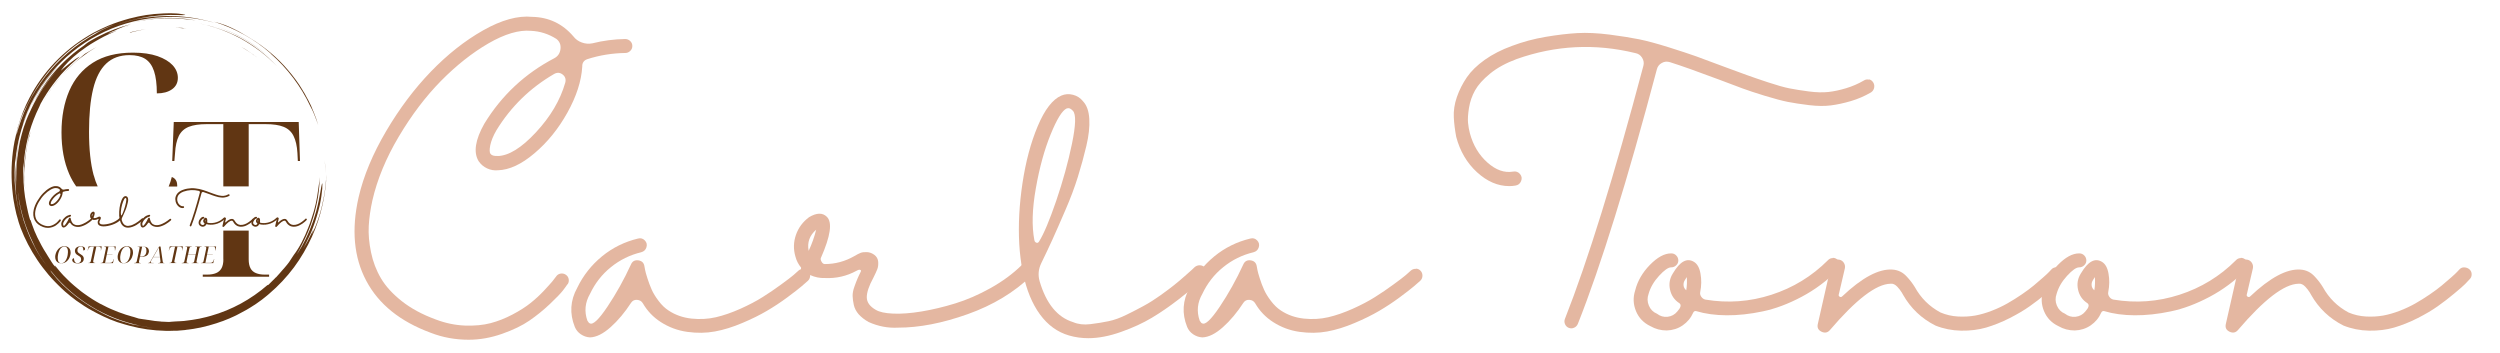 <svg xmlns="http://www.w3.org/2000/svg" id="Calque_1" viewBox="0 0 372.35 52.59"><defs><style>.cls-1{fill:#e4b7a1;}.cls-2{fill:#613613;}</style></defs><path class="cls-1" d="M84.51,42.34c-.13.21-.36.53-.68.94-.32.41-.96,1.08-1.93,2-.97.92-1.99,1.74-3.05,2.47-1.06.73-2.42,1.39-4.07,1.97-1.65.58-3.31.88-4.98.88-1.97,0-3.86-.34-5.66-1.04-4.55-1.68-7.74-4.25-9.59-7.74-1.85-3.48-2.23-7.63-1.14-12.44.74-3.19,2.11-6.46,4.09-9.83,1.98-3.36,4.2-6.32,6.66-8.87,2.46-2.55,5.06-4.61,7.8-6.16s5.17-2.22,7.3-2.01c2.47.05,4.52,1.02,6.14,2.91.32.42.74.73,1.26.91.52.19,1.04.23,1.58.12,1.59-.4,3.22-.61,4.86-.64.29,0,.55.1.76.3.21.2.32.44.32.74s-.11.54-.32.74c-.21.2-.45.3-.72.3-1.94.03-3.83.33-5.66.92-.53.18-.78.56-.76,1.12-.13,2.15-.87,4.43-2.21,6.84-1.34,2.41-2.98,4.43-4.91,6.06-1.93,1.64-3.74,2.48-5.44,2.53-.56.05-1.1-.04-1.61-.28-.52-.24-.94-.6-1.26-1.07-.8-1.3-.52-3.17.84-5.58,2.58-4.23,6.06-7.48,10.45-9.77.53-.29.83-.75.9-1.38.07-.62-.14-1.12-.62-1.49-1.17-.74-2.43-1.14-3.79-1.2-1.78-.16-3.89.47-6.32,1.87-2.43,1.41-4.79,3.28-7.08,5.6-2.29,2.33-4.38,5.09-6.28,8.29-1.9,3.2-3.21,6.37-3.93,9.51-.29,1.3-.47,2.57-.54,3.79-.07,1.22.05,2.53.34,3.93.29,1.4.78,2.69,1.48,3.87.69,1.18,1.73,2.32,3.11,3.41,1.38,1.09,3.06,1.99,5.02,2.71,1.46.56,2.92.86,4.37.92,1.45.05,2.73-.07,3.83-.36,1.1-.29,2.19-.72,3.27-1.29,1.08-.57,1.97-1.14,2.67-1.7s1.37-1.17,1.99-1.83c.62-.67,1.05-1.14,1.28-1.42.22-.28.4-.51.54-.7.16-.24.38-.39.66-.44.28-.05.54,0,.78.16.24.16.39.38.44.66.05.28,0,.54-.16.78ZM74.1,23.24c1.65-.03,3.56-1.2,5.72-3.53,2.17-2.33,3.62-4.79,4.37-7.4.13-.5,0-.91-.4-1.22-.4-.3-.82-.33-1.28-.06-3.56,2.07-6.42,4.86-8.57,8.37-.48.82-.78,1.57-.92,2.23-.13.67-.12,1.09.04,1.28.16.24.51.34,1.04.32Z"></path><path class="cls-1" d="M119.68,40.01c.29.01.53.12.72.34.19.21.27.47.26.76-.02.29-.13.53-.34.72-.24.21-.55.48-.94.82-.39.33-1.08.87-2.09,1.62-1.01.75-2.03,1.42-3.07,2.03-1.04.61-2.26,1.22-3.67,1.81-1.41.6-2.76,1.02-4.07,1.26s-2.67.26-4.11.06c-1.44-.2-2.75-.69-3.95-1.46-1.12-.72-2.01-1.65-2.67-2.79-.19-.32-.47-.49-.86-.52-.39-.03-.69.12-.9.44-.93,1.43-1.95,2.65-3.05,3.63-1.1.98-2.12,1.49-3.05,1.52h-.04c-.48-.03-.92-.18-1.34-.46-.41-.28-.71-.64-.9-1.1-.8-2-.68-3.94.36-5.82.88-1.83,2.11-3.39,3.69-4.69,1.58-1.29,3.37-2.17,5.36-2.65.4-.11.74-.01,1.02.28s.36.63.24,1.02c-.12.39-.38.63-.78.74-1.67.4-3.18,1.14-4.51,2.22-1.33,1.07-2.37,2.4-3.11,3.97-.74,1.28-.88,2.61-.4,3.99.16.27.28.4.36.4.45.29,1.33-.53,2.63-2.47,1.3-1.94,2.47-4.04,3.51-6.3.21-.48.58-.68,1.12-.6.51.08.8.37.88.88.03.13.06.31.1.54s.15.64.34,1.23c.19.6.4,1.16.64,1.7s.58,1.1,1.04,1.7c.45.6.94,1.07,1.48,1.42,1.01.67,2.15,1.06,3.41,1.2,1.26.13,2.47.07,3.63-.2,1.16-.27,2.37-.69,3.65-1.26,1.27-.57,2.38-1.15,3.31-1.74.93-.58,1.85-1.21,2.75-1.87.91-.66,1.52-1.13,1.86-1.42.33-.28.58-.5.74-.66.21-.18.46-.27.76-.26Z"></path><path class="cls-1" d="M152.94,39.23c.29,0,.54.11.74.32.2.21.3.46.3.74s-.11.53-.32.74c-2.58,2.5-5.76,4.42-9.53,5.76-3.78,1.35-7.23,2.01-10.37,2.01-1.52.08-2.98-.2-4.39-.84-.61-.34-1.1-.73-1.48-1.15-.37-.43-.61-.89-.72-1.38-.11-.49-.17-.94-.18-1.34s.07-.86.26-1.38c.18-.52.34-.91.46-1.2.12-.28.28-.63.5-1.06.08-.16.01-.25-.2-.28-.11,0-.25.05-.44.16-1.46.8-3.03,1.16-4.71,1.08-.74.03-1.47-.12-2.19-.44-.26.08-.53.05-.8-.08-.42-.21-.61-.56-.56-1.04-.4-.48-.68-1.02-.84-1.64-.32-1.09-.29-2.17.08-3.23.37-1.06,1.02-1.94,1.95-2.63,1.12-.67,2-.69,2.63-.08.88.82.58,2.88-.88,6.18-.05.13-.01.31.12.54.13.23.29.34.48.34,1.54,0,2.99-.39,4.35-1.16.4-.24.72-.4.96-.5s.56-.13.96-.12c.4.02.77.16,1.12.42.34.26.53.61.56,1.04.03.43-.02.79-.14,1.1-.12.31-.31.72-.58,1.26-.67,1.22-.99,2.2-.98,2.93.01.73.46,1.35,1.34,1.85.53.32,1.4.51,2.59.56,1.2.05,2.6-.05,4.23-.32,1.62-.27,3.3-.67,5.02-1.2s3.48-1.29,5.27-2.29c1.78-1,3.32-2.13,4.62-3.41.21-.18.47-.28.76-.28ZM120.44,37.36c.48-1.01.85-2.06,1.12-3.15-.98.85-1.36,1.9-1.12,3.15Z"></path><path class="cls-1" d="M178.68,39.51c.28,0,.53.1.74.3.21.2.32.45.32.74s-.11.55-.32.76c-.35.32-.75.69-1.22,1.12-.47.43-1.37,1.16-2.71,2.2-1.35,1.04-2.66,1.94-3.95,2.71-1.29.77-2.8,1.47-4.55,2.09-1.74.62-3.37.94-4.89.94-.98,0-1.94-.13-2.87-.4-1.73-.5-3.17-1.55-4.33-3.13s-2-3.62-2.53-6.12c-.05-.13-.08-.27-.08-.4-.24-1.3-.4-2.62-.48-3.95-.16-2.87,0-5.9.48-9.09.48-3.19,1.23-6.02,2.27-8.49,1.04-2.47,2.21-3.99,3.51-4.55.56-.24,1.14-.28,1.75-.12s1.1.48,1.48.96c.56.59.87,1.46.94,2.63.07,1.17-.08,2.51-.44,4.03-.36,1.52-.78,3.06-1.27,4.63-.49,1.57-1.11,3.22-1.86,4.94-.74,1.73-1.39,3.19-1.93,4.39-.55,1.2-1.1,2.37-1.66,3.51-.42.88-.5,1.77-.24,2.67.98,3.35,2.65,5.38,4.99,6.1.75.32,1.6.42,2.57.3.97-.12,1.87-.26,2.71-.44.84-.17,1.74-.5,2.71-.98.97-.48,1.84-.92,2.59-1.34.76-.41,1.56-.92,2.39-1.51.84-.6,1.52-1.11,2.06-1.54.53-.42,1.06-.87,1.59-1.34s.88-.78,1.06-.94c.17-.16.31-.29.42-.4.21-.18.46-.28.74-.28ZM154.06,35.76c.03.19.12.31.28.38s.29.02.4-.14c.72-1.14,1.57-3.17,2.57-6.08.99-2.91,1.78-5.75,2.35-8.51.57-2.76.62-4.4.14-4.9-.24-.27-.47-.4-.68-.4-.08,0-.16.02-.24.04-.67.29-1.46,1.57-2.39,3.85s-1.67,4.95-2.21,8.04c-.55,3.09-.62,5.66-.22,7.74Z"></path><path class="cls-1" d="M210.88,40.01c.29.01.53.12.72.34.19.21.27.47.26.76-.02.29-.13.53-.34.72-.24.21-.55.48-.94.82-.39.33-1.08.87-2.09,1.62-1.01.75-2.03,1.42-3.07,2.03-1.04.61-2.26,1.22-3.67,1.81-1.41.6-2.76,1.02-4.07,1.26s-2.67.26-4.11.06c-1.44-.2-2.75-.69-3.95-1.46-1.12-.72-2.01-1.65-2.67-2.79-.19-.32-.47-.49-.86-.52s-.69.12-.9.44c-.93,1.43-1.95,2.65-3.05,3.63-1.1.98-2.12,1.49-3.05,1.52h-.04c-.48-.03-.92-.18-1.34-.46-.41-.28-.71-.64-.9-1.1-.8-2-.68-3.94.36-5.82.88-1.83,2.11-3.39,3.69-4.69,1.58-1.29,3.37-2.17,5.36-2.65.4-.11.74-.01,1.02.28.28.29.36.63.24,1.02-.12.39-.38.63-.78.74-1.68.4-3.18,1.14-4.51,2.22-1.33,1.07-2.37,2.4-3.11,3.97-.74,1.28-.88,2.61-.4,3.99.16.27.28.4.36.4.45.29,1.33-.53,2.63-2.47,1.3-1.94,2.47-4.04,3.51-6.3.21-.48.59-.68,1.12-.6.5.08.8.37.88.88.03.13.06.31.1.54.04.23.15.64.34,1.23.18.6.4,1.16.64,1.7s.58,1.1,1.04,1.7.94,1.07,1.48,1.42c1.01.67,2.15,1.06,3.41,1.2,1.26.13,2.47.07,3.63-.2,1.16-.27,2.37-.69,3.65-1.26,1.27-.57,2.38-1.15,3.31-1.74.93-.58,1.85-1.21,2.75-1.87.91-.66,1.52-1.13,1.86-1.42.33-.28.58-.5.74-.66.21-.18.46-.27.76-.26Z"></path><path class="cls-1" d="M278.37,11.82c.28.06.49.23.64.48s.18.52.12.8c-.07.28-.22.5-.46.66-.96.56-1.96.99-3.01,1.3-1.05.31-2.04.52-2.97.64-.93.12-2.01.11-3.25-.04-1.24-.15-2.29-.31-3.15-.48-.86-.17-2.01-.48-3.43-.91-1.42-.44-2.53-.8-3.33-1.1-.8-.29-1.97-.73-3.51-1.32-3.19-1.2-5.62-2.06-7.3-2.59-.42-.13-.83-.1-1.21.12-.39.21-.63.53-.74.96-4.39,16.56-8.31,29.19-11.76,37.89-.11.26-.29.46-.56.58-.26.12-.53.13-.8.02-.26-.11-.45-.29-.56-.56s-.11-.53,0-.8c3.4-8.61,7.3-21.17,11.68-37.68.11-.42.04-.82-.2-1.2s-.57-.6-1-.68c-5.98-1.46-11.87-1.17-17.66.88-1.59.59-2.92,1.31-3.97,2.17-1.05.86-1.8,1.7-2.25,2.51-.45.81-.75,1.68-.9,2.61-.15.93-.19,1.67-.14,2.21.05.55.15,1.07.28,1.57.48,1.78,1.35,3.23,2.61,4.35,1.26,1.12,2.53,1.57,3.81,1.35.42-.08.77.04,1.04.36.27.32.32.67.16,1.06s-.44.6-.84.66c-.29.05-.6.08-.92.08-1.7,0-3.3-.69-4.81-2.07-1.5-1.38-2.53-3.14-3.09-5.26-.18-.96-.31-1.93-.36-2.91-.05-.98.1-2,.46-3.03s.85-2.01,1.48-2.93c.62-.91,1.51-1.78,2.67-2.61,1.16-.82,2.51-1.51,4.05-2.07,1.62-.61,3.3-1.06,5.02-1.35s3.31-.48,4.73-.56c1.42-.08,3.01,0,4.77.22,1.75.23,3.22.46,4.4.7s2.66.64,4.45,1.2c1.78.56,3.14,1.01,4.09,1.35.94.35,2.3.85,4.09,1.52,1.51.56,2.66.98,3.43,1.26.77.28,1.82.64,3.15,1.08,1.33.44,2.39.74,3.19.9s1.76.31,2.89.46c1.13.15,2.11.17,2.93.08.82-.09,1.7-.28,2.63-.56.93-.28,1.81-.66,2.63-1.14.24-.16.5-.2.78-.14Z"></path><path class="cls-1" d="M272.97,38.4c.29,0,.54.11.76.32s.32.47.32.76-.11.53-.32.72c-1.62,1.62-3.42,2.96-5.4,4.01-1.98,1.05-3.91,1.78-5.8,2.17-1.89.4-3.68.59-5.36.58-1.69-.01-3.2-.22-4.53-.62-.18-.05-.33.01-.44.2-.35.8-.87,1.43-1.58,1.92-.7.48-1.49.73-2.37.76-.88,0-1.69-.21-2.43-.64-1.01-.48-1.73-1.22-2.15-2.23-.42-1.01-.47-2.05-.12-3.11.34-1.38,1.08-2.65,2.19-3.79,1.12-1.14,2.16-1.71,3.15-1.71h.04c.29,0,.54.11.74.32.2.21.3.46.3.74s-.11.52-.32.72c-.21.2-.47.3-.76.3-.42,0-1.02.42-1.79,1.26s-1.29,1.73-1.56,2.69c-.21.59-.2,1.16.04,1.74.24.57.64.98,1.2,1.21.48.37,1.01.53,1.6.46.58-.07,1.06-.33,1.43-.78.53-.58.64-1,.32-1.24-.75-.48-1.21-1.16-1.4-2.03s-.04-1.69.44-2.43c1.04-1.75,2.07-2.33,3.11-1.71.5.29.84.88.99,1.76.16.88.15,1.79-.04,2.75-.05.24,0,.47.16.7s.36.36.6.42c3.35.56,6.63.32,9.85-.72,3.22-1.04,6.02-2.75,8.41-5.14.19-.21.43-.32.72-.32ZM251.15,43.22c.11-.64.13-1.29.08-1.95-.11.18-.2.33-.28.44-.16.24-.23.51-.2.8.03.29.16.53.4.72Z"></path><path class="cls-1" d="M306.26,39.83c.29,0,.55.1.76.28.21.18.33.42.34.72s-.09.55-.3.76c-.16.18-.39.42-.68.72-.29.29-.84.77-1.64,1.43-.8.67-1.61,1.29-2.43,1.87-.83.59-1.83,1.18-3.01,1.78-1.18.6-2.35,1.06-3.49,1.4-1.14.33-2.38.48-3.73.46-1.35-.03-2.61-.28-3.81-.76-2.07-1.04-3.68-2.57-4.83-4.59,0-.03-.06-.13-.18-.32-.12-.18-.23-.34-.32-.46-.1-.12-.21-.26-.36-.42s-.31-.28-.48-.36-.35-.11-.54-.08c-2.13.05-5.13,2.36-9.01,6.9-.35.4-.76.48-1.26.24-.49-.24-.67-.62-.54-1.16l1.99-8.77c.05-.27.21-.48.46-.64.25-.16.52-.21.8-.14.28.07.49.23.64.48s.19.51.14.78l-.92,3.95c-.03.13.03.23.16.3.13.07.25.05.36-.06,2.95-2.79,5.44-4.12,7.46-3.99.85.05,1.57.4,2.15,1.04.45.48.85.99,1.2,1.56.91,1.65,2.18,2.91,3.83,3.79.82.35,1.69.55,2.59.6.9.05,1.76,0,2.57-.14.81-.15,1.64-.39,2.49-.72.85-.33,1.63-.7,2.33-1.1s1.41-.84,2.11-1.32,1.3-.92,1.78-1.32.94-.8,1.4-1.2.75-.68.9-.84c.14-.16.26-.28.34-.36.18-.21.42-.32.72-.32Z"></path><path class="cls-1" d="M333.74,38.4c.29,0,.54.11.76.32s.32.47.32.76-.11.53-.32.72c-1.62,1.62-3.42,2.96-5.4,4.01-1.98,1.05-3.91,1.78-5.8,2.17-1.89.4-3.68.59-5.36.58-1.69-.01-3.2-.22-4.53-.62-.18-.05-.33.01-.44.2-.35.8-.87,1.43-1.58,1.92-.7.48-1.49.73-2.37.76-.88,0-1.69-.21-2.43-.64-1.01-.48-1.73-1.22-2.15-2.23-.42-1.01-.47-2.05-.12-3.11.34-1.38,1.08-2.65,2.19-3.79,1.12-1.14,2.16-1.71,3.15-1.71h.04c.29,0,.54.11.74.32.2.21.3.46.3.74s-.11.52-.32.72c-.21.2-.47.3-.76.3-.42,0-1.02.42-1.79,1.26s-1.29,1.73-1.56,2.69c-.21.59-.2,1.16.04,1.74.24.57.64.98,1.2,1.21.48.37,1.01.53,1.6.46.58-.07,1.06-.33,1.43-.78.53-.58.64-1,.32-1.24-.75-.48-1.21-1.16-1.4-2.03s-.04-1.69.44-2.43c1.04-1.75,2.07-2.33,3.11-1.71.5.29.84.88.99,1.76.16.88.15,1.79-.04,2.75-.05.24,0,.47.16.7s.36.36.6.42c3.35.56,6.63.32,9.85-.72,3.22-1.04,6.02-2.75,8.41-5.14.19-.21.43-.32.72-.32ZM311.93,43.22c.11-.64.13-1.29.08-1.95-.11.18-.2.33-.28.44-.16.24-.23.51-.2.8.03.29.16.53.4.72Z"></path><path class="cls-1" d="M367.03,39.83c.29,0,.55.1.76.28.21.18.33.42.34.72s-.09.55-.3.76c-.16.18-.39.42-.68.72-.29.29-.84.77-1.64,1.43-.8.67-1.61,1.29-2.43,1.87-.83.59-1.83,1.18-3.01,1.78s-2.35,1.06-3.49,1.4c-1.14.33-2.38.48-3.73.46-1.35-.03-2.61-.28-3.81-.76-2.07-1.04-3.68-2.57-4.83-4.59,0-.03-.06-.13-.18-.32-.12-.18-.23-.34-.32-.46-.1-.12-.21-.26-.36-.42s-.31-.28-.48-.36-.35-.11-.54-.08c-2.13.05-5.13,2.36-9.01,6.9-.35.4-.76.48-1.26.24-.49-.24-.67-.62-.54-1.16l1.99-8.77c.05-.27.21-.48.46-.64.25-.16.52-.21.8-.14.28.07.49.23.64.48s.19.51.14.78l-.92,3.95c-.03.13.03.23.16.3.13.07.25.05.36-.06,2.95-2.79,5.44-4.12,7.46-3.99.85.05,1.57.4,2.15,1.04.45.48.85.99,1.2,1.56.91,1.65,2.18,2.91,3.83,3.79.82.35,1.69.55,2.59.6.9.05,1.76,0,2.57-.14.81-.15,1.64-.39,2.49-.72.85-.33,1.63-.7,2.33-1.1s1.41-.84,2.11-1.32,1.3-.92,1.78-1.32.94-.8,1.4-1.2.75-.68.9-.84c.14-.16.26-.28.34-.36.18-.21.42-.32.72-.32Z"></path><path class="cls-2" d="M9.13,39.23c-.17,0-.33-.04-.46-.11s-.25-.18-.33-.32c-.08-.14-.12-.32-.12-.53,0-.13.02-.27.06-.42.04-.15.09-.29.17-.43.08-.14.17-.26.28-.38.11-.11.24-.2.39-.27.15-.07.31-.1.5-.1.16,0,.31.03.44.1s.25.17.33.31c.08.14.13.32.13.54,0,.11-.01.22-.04.34-.03.12-.06.24-.11.36s-.11.23-.19.34c-.08.11-.17.2-.27.29-.1.08-.22.15-.35.2-.13.05-.27.07-.43.07ZM9.15,39.2c.13,0,.25-.04.36-.11.11-.07.2-.17.27-.29.08-.12.14-.26.19-.4.05-.15.09-.29.11-.44.02-.15.04-.28.04-.41,0-.22-.02-.38-.07-.5-.05-.12-.11-.2-.19-.25-.08-.05-.17-.07-.28-.07-.13,0-.25.04-.36.11-.11.07-.2.17-.28.29-.08.12-.14.26-.19.4s-.09.29-.11.44c-.03.15-.04.28-.04.41,0,.22.02.39.07.51.05.12.12.2.2.25.08.05.18.07.28.07Z"></path><path class="cls-2" d="M11.54,39.23c-.17,0-.31-.02-.43-.07-.11-.04-.2-.11-.26-.18-.06-.08-.09-.16-.09-.25s.03-.15.08-.2c.06-.04.12-.07.18-.07,0,.13.02.25.05.36.03.11.08.2.16.27.07.07.17.1.3.1s.23-.02.31-.07c.08-.05.14-.11.18-.2s.06-.19.06-.31c0-.07-.01-.13-.03-.19-.02-.06-.06-.11-.12-.17-.06-.06-.16-.12-.28-.19-.1-.06-.18-.12-.26-.18-.07-.07-.13-.14-.17-.23s-.06-.19-.06-.3c0-.09.02-.18.06-.27s.09-.15.17-.21.16-.11.27-.14.22-.05.35-.05.25.02.35.05.17.08.23.13c.05.06.08.12.08.2s-.02.13-.06.17c-.04.04-.11.07-.21.07,0-.06,0-.13,0-.19s-.02-.13-.04-.19c-.02-.06-.06-.11-.11-.14-.05-.04-.13-.05-.22-.05s-.18.02-.25.06c-.08.04-.14.1-.18.19s-.07.19-.07.32c0,.09.02.16.05.22.03.06.08.11.14.16.06.05.14.1.24.16.12.07.21.13.29.2s.13.14.17.22c.04.08.06.16.06.25,0,.12-.02.22-.06.31-.04.09-.1.17-.18.23-.08.06-.17.11-.29.14s-.24.05-.38.05Z"></path><path class="cls-2" d="M13.12,39.19v-.03h.05c.07,0,.13,0,.17-.03.05-.02.09-.05.12-.08.03-.04.05-.08.06-.14l.46-2.16h-.28c-.12,0-.21.01-.29.04-.08.03-.14.08-.18.14-.05.07-.09.16-.12.27l-.03.11h-.03l.15-.61h1.95l-.11.61h-.03s.02-.09.02-.12c0-.03,0-.06,0-.08s0-.04,0-.06c0-.11-.03-.19-.09-.24-.06-.04-.17-.07-.31-.07h-.29l-.46,2.16s0,.03,0,.04,0,.02,0,.03c0,.06.02.1.06.13.04.03.11.05.19.05h.04v.03h-1.05Z"></path><path class="cls-2" d="M14.98,39.19v-.03h.05c.08,0,.15-.01.21-.04.06-.03.1-.09.13-.19l.41-1.93s0-.03,0-.05,0-.03,0-.04c0-.07-.02-.12-.07-.14-.05-.02-.1-.03-.17-.03h-.05v-.03h1.76l-.11.61h-.03s0-.03,0-.06c0-.03,0-.05,0-.08,0-.03,0-.06,0-.08,0-.06,0-.12-.02-.18-.01-.05-.04-.1-.08-.13-.04-.03-.11-.05-.2-.05h-.66l-.24,1.13h.84v.03h-.84l-.26,1.25h.75c.08,0,.14-.01.19-.03s.1-.05.14-.09c.04-.04.07-.08.09-.13.03-.05.05-.11.07-.17l.05-.15h.03l-.15.61h-1.86Z"></path><path class="cls-2" d="M18.43,39.23c-.17,0-.33-.04-.46-.11s-.25-.18-.33-.32c-.08-.14-.12-.32-.12-.53,0-.13.02-.27.06-.42.04-.15.09-.29.17-.43.07-.14.17-.26.28-.38.11-.11.24-.2.39-.27.15-.07.31-.1.5-.1.16,0,.31.03.44.1.14.07.25.17.33.31.08.14.12.32.12.54,0,.11-.01.22-.04.34-.03.12-.06.24-.11.36-.05.12-.11.23-.19.34-.08.11-.17.2-.27.29s-.22.15-.35.2c-.13.05-.27.07-.43.07ZM18.45,39.2c.13,0,.25-.04.36-.11s.2-.17.27-.29c.08-.12.14-.26.19-.4.05-.15.09-.29.11-.44.02-.15.04-.28.04-.41,0-.22-.02-.38-.07-.5-.05-.12-.11-.2-.19-.25-.08-.05-.17-.07-.28-.07-.13,0-.25.04-.36.11-.11.07-.2.17-.28.29-.08.12-.14.26-.19.4-.05.15-.09.29-.11.44-.03.15-.04.28-.04.41,0,.22.02.39.07.51.05.12.11.2.2.25.08.05.18.07.28.07Z"></path><path class="cls-2" d="M19.98,39.19v-.03h.05c.08,0,.15-.01.21-.04.06-.03.1-.1.13-.21l.41-1.92s0-.03.01-.05,0-.04,0-.05c0-.06-.02-.1-.07-.11-.05-.02-.11-.02-.18-.02h-.05v-.03h.9c.16,0,.3.03.42.08.12.05.21.13.27.22.06.1.1.22.1.37,0,.07,0,.14-.03.22s-.05.15-.09.23c-.04.07-.11.14-.19.2s-.18.11-.31.14c-.12.04-.27.05-.45.05h-.26l-.15.69s0,.03,0,.05,0,.04,0,.05c0,.06.02.1.05.11.03.02.08.03.13.03h.11v.03h-1.01ZM21.05,38.19c.14,0,.26-.02.36-.06.1-.04.18-.1.23-.18s.1-.17.13-.28c.03-.11.04-.22.04-.35,0-.2-.04-.34-.11-.44s-.2-.14-.37-.14h-.16l-.31,1.44h.18Z"></path><path class="cls-2" d="M22.04,39.19v-.03h.07s.09,0,.12-.02c.03-.01.06-.04.09-.08.03-.04.07-.1.11-.17l1.26-2.17h.22l.33,2.26s.02.09.03.11c.01.03.04.05.06.06s.06.02.11.02h.05v.03h-.95v-.03h.09c.09,0,.16-.02.2-.05.04-.03.07-.07.07-.13,0-.02,0-.04,0-.06,0-.02,0-.04,0-.06l-.16-1.28c0-.07-.02-.15-.03-.25-.01-.09-.02-.19-.03-.28s-.01-.16-.02-.21c-.02.04-.04.08-.08.14-.03.06-.07.12-.11.19-.04.07-.08.13-.11.2-.04.06-.07.12-.1.17l-.75,1.29s-.04.08-.05.11c-.01.03-.02.06-.02.08,0,.04.02.08.05.1.03.02.08.03.15.03h.24v.03h-.83ZM22.8,38.3l.02-.03h1.17v.03h-1.19Z"></path><path class="cls-2" d="M25.21,39.19v-.03h.05c.07,0,.12,0,.17-.03.05-.02.09-.05.12-.08.03-.04.05-.08.06-.14l.46-2.16h-.28c-.12,0-.21.01-.29.04s-.14.08-.18.14c-.05.07-.09.16-.12.27l-.03.11h-.03l.15-.61h1.95l-.11.61h-.03s.02-.09.02-.12c0-.03,0-.06,0-.08s0-.04,0-.06c0-.11-.03-.19-.09-.24-.06-.04-.17-.07-.31-.07h-.29l-.46,2.16s0,.03,0,.04,0,.02,0,.03c0,.06.02.1.06.13.04.03.11.05.19.05h.04v.03h-1.05Z"></path><path class="cls-2" d="M27.07,39.19v-.03h.05c.08,0,.15-.01.21-.04.06-.03.11-.1.13-.21l.41-1.92s0-.03.01-.05,0-.04,0-.05c0-.04-.01-.07-.03-.09-.02-.02-.05-.03-.09-.04-.04,0-.08-.01-.13-.01h-.05v-.03h1.02v.03h-.05c-.08,0-.15.01-.21.04-.06.03-.1.1-.13.21l-.19.88h1.13l.19-.9s0-.03.01-.05,0-.04,0-.05c0-.06-.02-.1-.07-.11-.05-.02-.11-.02-.18-.02h-.05v-.03h1.02v.03h-.05c-.08,0-.15.01-.21.04-.06.03-.1.1-.13.21l-.41,1.92s0,.03,0,.05,0,.04,0,.05c0,.04.01.07.03.09.02.02.05.03.09.04.04,0,.08.01.13.01h.04v.03h-1.02v-.03h.05c.08,0,.15-.01.21-.04.06-.03.11-.1.13-.21l.2-.99h-1.13l-.21,1.01s0,.03,0,.05,0,.04,0,.05c0,.06.02.1.07.11.05.02.11.03.18.03h.04v.03h-1.02Z"></path><path class="cls-2" d="M29.92,39.19v-.03h.05c.08,0,.15-.01.21-.04.06-.03.1-.09.13-.19l.41-1.93s0-.03,0-.05,0-.03,0-.04c0-.07-.02-.12-.07-.14-.05-.02-.1-.03-.17-.03h-.05v-.03h1.76l-.11.61h-.03s0-.03,0-.06c0-.03,0-.05,0-.08,0-.03,0-.06,0-.08,0-.06,0-.12-.02-.18-.01-.05-.04-.1-.08-.13-.04-.03-.11-.05-.2-.05h-.66l-.24,1.13h.84v.03h-.84l-.26,1.25h.75c.08,0,.14-.01.19-.03s.1-.05.14-.09c.04-.04.07-.08.09-.13.03-.05.05-.11.07-.17l.05-.15h.03l-.15.61h-1.86Z"></path><path class="cls-2" d="M9.05,32.88s-.05.07-.09.12c-.04.05-.12.14-.25.26-.13.12-.26.22-.39.32-.14.09-.31.18-.53.25s-.43.11-.64.11c-.25,0-.5-.04-.73-.13-.59-.22-1-.55-1.24-1-.24-.45-.29-.99-.15-1.61.1-.41.27-.84.53-1.27.26-.43.54-.82.86-1.15s.65-.6,1.01-.8.67-.29.94-.26c.32,0,.58.13.79.38.04.05.1.09.16.12.07.02.13.03.2.02.21-.05.42-.08.63-.08.04,0,.07.01.1.04.03.03.04.06.04.1s-.01.07-.04.1c-.03.03-.06.04-.09.04-.25,0-.49.04-.73.12-.07.02-.1.07-.1.14-.02.28-.11.57-.29.88-.17.31-.38.57-.63.78-.25.21-.48.32-.7.33-.07,0-.14,0-.21-.04-.07-.03-.12-.08-.16-.14-.1-.17-.07-.41.11-.72.33-.55.78-.97,1.35-1.26.07-.04.11-.1.12-.18,0-.08-.02-.14-.08-.19-.15-.1-.31-.15-.49-.15-.23-.02-.5.06-.82.24-.31.18-.62.42-.91.72-.3.3-.57.66-.81,1.07-.25.41-.41.82-.51,1.23-.04.17-.06.33-.07.49,0,.16,0,.33.04.51.04.18.1.35.19.5.09.15.22.3.4.44s.39.26.65.35c.19.07.38.11.56.12.19,0,.35,0,.49-.05.14-.04.28-.09.42-.17.14-.07.25-.15.35-.22s.18-.15.26-.24c.08-.09.14-.15.16-.18.03-.04.05-.07.07-.09.02-.03.05-.05.08-.06.04,0,.07,0,.1.02.03.02.05.05.06.08,0,.04,0,.07-.02.1ZM7.71,30.41c.21,0,.46-.16.74-.46.28-.3.47-.62.56-.96.02-.07,0-.12-.05-.16-.05-.04-.11-.04-.16,0-.46.27-.83.63-1.11,1.08-.06.11-.1.2-.12.29-.02.09-.02.14,0,.17.02.03.07.04.13.04Z"></path><path class="cls-2" d="M13.59,32.58s.07.02.09.04c.02.03.04.06.03.1,0,.04-.02.07-.04.09-.03.03-.07.06-.12.11-.05.04-.14.11-.27.21-.13.1-.26.18-.4.26-.13.08-.29.16-.47.23-.18.08-.36.13-.53.16s-.35.03-.53,0c-.19-.03-.36-.09-.51-.19-.14-.09-.26-.21-.35-.36-.02-.04-.06-.06-.11-.07-.05,0-.09.02-.12.06-.12.19-.25.34-.39.47-.14.13-.27.19-.39.2h0c-.06,0-.12-.02-.17-.06-.05-.04-.09-.08-.12-.14-.1-.26-.09-.51.05-.75.11-.24.27-.44.48-.61.2-.17.44-.28.69-.34.05-.01.1,0,.13.04s.05.08.03.13c-.02.05-.05.08-.1.1-.22.05-.41.15-.58.29-.17.14-.31.31-.4.51-.1.17-.11.34-.05.52.02.03.04.05.05.05.06.04.17-.07.34-.32.17-.25.32-.52.45-.81.03-.06.08-.09.14-.08.07.01.1.05.11.11,0,.02,0,.04.01.07s.02.08.04.16c.02.08.05.15.08.22s.08.14.13.22c.06.08.12.14.19.18.13.09.28.14.44.15.16.02.32,0,.47-.03.15-.03.31-.09.47-.16.16-.07.31-.15.43-.22.12-.08.24-.16.36-.24.12-.09.2-.15.24-.18.04-.04.07-.06.1-.08.03-.02.06-.04.1-.03Z"></path><path class="cls-2" d="M17.89,32.48s.07.01.1.04c.03.03.04.06.04.1s-.01.07-.04.1c-.33.32-.74.57-1.23.74-.49.17-.93.26-1.34.26-.2.01-.38-.03-.57-.11-.08-.04-.14-.09-.19-.15-.05-.06-.08-.11-.09-.18-.01-.06-.02-.12-.02-.17s0-.11.03-.18c.02-.07.04-.12.06-.15.02-.04.04-.08.06-.14.01-.02,0-.03-.03-.04-.01,0-.03,0-.06.02-.19.1-.39.15-.61.14-.1,0-.19-.02-.28-.06-.03.01-.07,0-.1-.01-.05-.03-.08-.07-.07-.13-.05-.06-.09-.13-.11-.21-.04-.14-.04-.28.01-.42.05-.14.13-.25.25-.34.14-.09.26-.09.34-.01.11.11.08.37-.11.8,0,.02,0,.04.02.07.02.03.04.04.06.04.2,0,.39-.05.56-.15.05-.03.09-.05.12-.06s.07-.02.12-.02c.05,0,.1.02.14.05.04.03.07.08.07.13,0,.06,0,.1-.02.14-.02.04-.04.09-.07.16-.09.16-.13.28-.13.38,0,.09.06.17.17.24.07.04.18.07.34.07.15,0,.34,0,.55-.04.21-.03.43-.09.65-.15s.45-.17.68-.3c.23-.13.43-.28.6-.44.03-.02.06-.04.1-.04ZM13.69,32.23c.06-.13.11-.27.14-.41-.13.11-.18.25-.14.41Z"></path><path class="cls-2" d="M21.22,32.51s.07.01.1.04c.03.03.04.06.04.1s-.01.07-.04.1c-.04.04-.1.09-.16.14-.06.06-.18.15-.35.28-.17.13-.34.25-.51.35-.17.1-.36.19-.59.27-.23.08-.44.12-.63.12-.13,0-.25-.02-.37-.05-.22-.07-.41-.2-.56-.4s-.26-.47-.33-.79c0-.02-.01-.03-.01-.05-.03-.17-.05-.34-.06-.51-.02-.37,0-.76.06-1.18.06-.41.16-.78.29-1.1.13-.32.29-.52.45-.59.07-.03.15-.04.23-.02s.14.06.19.12c.07.08.11.19.12.34s-.01.32-.06.52c-.05.2-.1.4-.16.6s-.14.42-.24.64c-.1.22-.18.41-.25.57-.07.15-.14.31-.21.45-.05.11-.07.23-.03.35.13.43.34.7.64.79.1.04.21.05.33.04.13-.02.24-.03.35-.06.11-.02.22-.06.35-.13.13-.06.24-.12.34-.17.1-.05.2-.12.31-.2.11-.08.2-.14.27-.2.07-.05.14-.11.21-.17s.11-.1.14-.12c.02-.02.04-.04.05-.05.03-.02.06-.04.1-.04ZM18.04,32.03s.02.04.04.05.04,0,.05-.02c.09-.15.2-.41.33-.79.13-.38.23-.74.3-1.1.07-.36.08-.57.02-.63-.03-.03-.06-.05-.09-.05-.01,0-.02,0-.03,0-.09.04-.19.2-.31.5s-.22.64-.29,1.04c-.07.4-.08.73-.03,1Z"></path><path class="cls-2" d="M25.38,32.58s.07.02.09.04c.02.03.04.06.03.1,0,.04-.02.07-.04.09-.03.03-.07.06-.12.11-.05.04-.14.11-.27.21-.13.1-.26.18-.4.26-.13.08-.29.16-.47.23-.18.08-.36.13-.53.16s-.35.03-.53,0c-.19-.03-.36-.09-.51-.19-.14-.09-.26-.21-.35-.36-.02-.04-.06-.06-.11-.07s-.09.02-.12.06c-.12.19-.25.34-.39.47-.14.13-.27.19-.39.2h0c-.06,0-.12-.02-.17-.06-.05-.04-.09-.08-.12-.14-.1-.26-.09-.51.05-.75.11-.24.27-.44.48-.61.2-.17.44-.28.69-.34.05-.01.1,0,.13.04.04.04.05.08.03.13-.02.05-.05.08-.1.1-.22.05-.41.15-.58.29-.17.14-.31.31-.4.51-.1.17-.11.34-.05.52.02.03.04.05.05.05.06.04.17-.07.34-.32.17-.25.32-.52.45-.81.03-.06.08-.09.14-.08.07.01.1.05.11.11,0,.02,0,.04.01.07,0,.03.02.08.04.16.02.08.05.15.08.22s.08.14.13.22.12.14.19.18c.13.09.28.14.44.15.16.02.32,0,.47-.03.15-.03.31-.09.47-.16.16-.07.31-.15.43-.22.12-.08.24-.16.36-.24.12-.09.2-.15.24-.18.04-.04.07-.06.1-.08.03-.02.06-.04.1-.03Z"></path><path class="cls-2" d="M34.1,28.93s.06.03.08.06.02.07.02.1c0,.04-.03.06-.06.08-.12.07-.25.13-.39.17-.14.04-.26.07-.38.08-.12.02-.26.01-.42,0-.16-.02-.3-.04-.41-.06-.11-.02-.26-.06-.44-.12-.18-.06-.33-.1-.43-.14-.1-.04-.25-.09-.45-.17-.41-.15-.73-.27-.94-.33-.05-.02-.11-.01-.16.02-.05.03-.08.07-.1.12-.57,2.14-1.07,3.77-1.52,4.9-.01.03-.04.06-.07.07-.03.02-.07.02-.1,0-.03-.01-.06-.04-.07-.07s-.01-.07,0-.1c.44-1.11.94-2.74,1.51-4.87.01-.05,0-.11-.03-.15s-.07-.08-.13-.09c-.77-.19-1.53-.15-2.28.11-.21.08-.38.17-.51.28-.14.11-.23.22-.29.32-.06.11-.1.22-.12.34s-.02.22-.02.29c0,.07.02.14.04.2.06.23.17.42.34.56s.33.2.49.18c.05-.01.1,0,.13.05.03.04.04.09.02.14s-.06.08-.11.08c-.04,0-.08.01-.12.01-.22,0-.43-.09-.62-.27-.19-.18-.33-.41-.4-.68-.02-.12-.04-.25-.05-.38,0-.13.01-.26.06-.39s.11-.26.19-.38c.08-.12.2-.23.35-.34.15-.11.32-.2.52-.27.21-.08.43-.14.65-.18s.43-.06.61-.07.39,0,.62.03c.23.03.42.06.57.09s.34.08.57.15.41.13.53.18c.12.04.3.11.53.2.2.07.34.13.44.16.1.04.24.08.41.14.17.06.31.1.41.12s.23.04.37.06c.15.02.27.02.38.01.11-.01.22-.04.34-.07.12-.04.23-.09.34-.15.03-.02.06-.03.1-.02Z"></path><path class="cls-2" d="M33.4,32.37s.07.01.1.04.04.06.04.1-.01.07-.04.09c-.21.21-.44.38-.7.52-.26.14-.51.23-.75.28-.24.05-.47.08-.69.07-.22,0-.41-.03-.58-.08-.02,0-.04,0-.06.03-.04.1-.11.19-.2.25-.09.06-.19.09-.31.1-.11,0-.22-.03-.31-.08-.13-.06-.22-.16-.28-.29-.05-.13-.06-.26-.02-.4.04-.18.14-.34.28-.49.14-.15.28-.22.41-.22h0s.07.01.1.04c.03.03.04.06.04.1s-.01.07-.04.09c-.03.03-.06.04-.1.04-.05,0-.13.05-.23.16s-.17.22-.2.35c-.03.08-.03.15,0,.22.03.07.08.13.15.16.06.05.13.07.21.06.08,0,.14-.04.19-.1.07-.08.08-.13.04-.16-.1-.06-.16-.15-.18-.26s0-.22.06-.31c.13-.23.27-.3.4-.22.07.04.11.11.13.23.02.11.02.23,0,.36,0,.03,0,.06.02.09s.05.05.08.05c.43.07.86.04,1.27-.09.42-.13.78-.36,1.09-.66.02-.03.06-.04.09-.04ZM30.58,32.99c.01-.08.02-.17.01-.25-.01.02-.03.04-.04.06-.02.03-.03.07-.03.1,0,.04.02.07.05.09Z"></path><path class="cls-2" d="M37.7,32.55s.07.01.1.04c.03.02.04.05.04.09s-.01.07-.04.1c-.02.02-.05.05-.09.09-.04.04-.11.1-.21.19-.1.09-.21.17-.31.24-.11.08-.24.15-.39.23s-.3.14-.45.18c-.15.04-.31.06-.48.06-.17,0-.34-.04-.49-.1-.27-.13-.48-.33-.62-.59,0,0,0-.02-.02-.04-.02-.02-.03-.04-.04-.06-.01-.02-.03-.03-.05-.05s-.04-.04-.06-.05-.05-.01-.07-.01c-.27,0-.66.3-1.16.89-.04.05-.1.06-.16.03-.06-.03-.09-.08-.07-.15l.26-1.13s.03-.06.06-.08c.03-.02.07-.03.1-.02.04,0,.06.03.08.06s.03.07.02.1l-.12.51s0,.03.02.04c.02,0,.03,0,.05,0,.38-.36.7-.53.96-.52.11,0,.2.05.28.13.06.06.11.13.15.2.12.21.28.38.5.49.11.04.22.07.33.08.12,0,.23,0,.33-.02.1-.02.21-.05.32-.09.11-.04.21-.09.3-.14s.18-.11.27-.17.17-.12.23-.17.12-.1.18-.15.1-.09.12-.11c.02-.02.03-.04.04-.05.02-.03.05-.04.09-.04Z"></path><path class="cls-2" d="M41.26,32.37s.07.01.1.04.04.06.04.1-.01.07-.04.09c-.21.21-.44.38-.7.52-.26.14-.51.23-.75.28-.24.05-.47.08-.69.07-.22,0-.41-.03-.58-.08-.02,0-.04,0-.06.03-.04.1-.11.19-.2.25-.09.06-.19.09-.31.1-.11,0-.22-.03-.31-.08-.13-.06-.22-.16-.28-.29-.05-.13-.06-.26-.02-.4.04-.18.14-.34.28-.49.14-.15.28-.22.41-.22h0s.07.01.1.04c.03.03.04.06.04.1s-.01.07-.04.09c-.03.03-.06.04-.1.04-.05,0-.13.05-.23.16s-.17.22-.2.35c-.03.08-.03.15,0,.22.03.07.08.13.15.16.06.05.13.07.21.06.08,0,.14-.04.19-.1.07-.08.08-.13.04-.16-.1-.06-.16-.15-.18-.26s0-.22.06-.31c.13-.23.27-.3.4-.22.07.04.11.11.13.23.02.11.02.23,0,.36,0,.03,0,.06.02.09s.05.05.08.05c.43.07.86.04,1.27-.09.42-.13.78-.36,1.09-.66.02-.03.06-.04.09-.04ZM38.44,32.99c.01-.08.02-.17.01-.25-.01.02-.03.04-.04.06-.02.03-.03.07-.03.1,0,.04.02.07.05.09Z"></path><path class="cls-2" d="M45.56,32.55s.07.01.1.04c.03.02.04.05.04.09s-.01.07-.04.1c-.02.02-.05.05-.09.09-.04.04-.11.1-.21.19-.1.09-.21.17-.31.24-.11.08-.24.15-.39.23s-.3.14-.45.18c-.15.04-.31.06-.48.06-.17,0-.34-.04-.49-.1-.27-.13-.48-.33-.62-.59,0,0,0-.02-.02-.04-.02-.02-.03-.04-.04-.06-.01-.02-.03-.03-.05-.05s-.04-.04-.06-.05-.05-.01-.07-.01c-.27,0-.66.3-1.16.89-.04.05-.1.06-.16.03-.06-.03-.09-.08-.07-.15l.26-1.13s.03-.06.06-.08c.03-.02.07-.03.1-.02.04,0,.06.03.08.06s.03.07.02.1l-.12.51s0,.03.02.04c.02,0,.03,0,.05,0,.38-.36.7-.53.96-.52.11,0,.2.05.28.13.06.06.11.13.15.2.12.21.28.38.5.49.11.04.22.07.33.08.12,0,.23,0,.33-.02.1-.02.21-.05.32-.09.11-.04.21-.09.3-.14s.18-.11.27-.17.17-.12.23-.17.12-.1.18-.15.1-.09.12-.11c.02-.02.03-.04.04-.05.02-.03.05-.04.09-.04Z"></path><path class="cls-2" d="M37.86,8.23c.08.05.16.11.24.17s.15.12.22.17c-.18-.15-.37-.28-.57-.42-.1-.07-.19-.14-.29-.2-.1-.07-.19-.14-.3-.2l-.6-.38-.15-.1-.16-.09c-.1-.06-.2-.11-.31-.17.19.1.35.17.44.22.17.1.34.22.51.33.09.05.17.1.25.17.09.05.17.1.24.17l.47.34ZM27.08,4.14c.1.02.2.04.32.06.12.02.25.05.39.07l-.22-.03-.11-.02h-.11c-.15-.02-.3-.03-.44-.04-.15,0-.3-.03-.44-.03-.07,0-.15,0-.22,0h-.22c.35-.03.69,0,1.04,0ZM19.33,4.83c.19-.05.38-.1.58-.15s.39-.08.59-.12c.39-.09.79-.14,1.19-.2-.4.07-.79.13-1.19.23-.19.04-.39.09-.58.13-.19.05-.38.1-.58.16.14-.04,0-.03,0-.04ZM38.73,7.62c-.9-.68-1.85-1.3-2.83-1.85l-.75-.39c-.12-.07-.25-.12-.38-.18l-.38-.18c-.13-.06-.25-.12-.38-.17l-.39-.16-.39-.16-.2-.08-.2-.07c-.27-.1-.54-.18-.8-.28-.27-.08-.55-.17-.82-.24-.27-.09-.55-.15-.83-.22-.28-.07-.56-.14-.84-.18.12.03.25.04.37.07l.37.09c.24.06.49.1.73.17.48.14.98.26,1.45.44.96.31,1.89.71,2.8,1.14,1.16.58,2.25,1.27,3.26,2.03,1.01.76,1.93,1.6,2.76,2.48-.79-.81-1.64-1.56-2.53-2.25ZM13.47,7.53c.29-.17.58-.36.92-.52l-.31.18-.31.19c-.2.13-.4.26-.6.39-.38.28-.78.55-1.16.85-.76.58-1.46,1.24-2.14,1.93l-.5.52c-.09.09-.16.18-.24.27l-.24.27-.24.27c-.08.09-.15.19-.23.29-.15.19-.3.38-.44.58-.14.2-.28.39-.42.59-.07.1-.14.2-.21.3l-.19.31c-.13.21-.26.41-.39.62-.12.21-.24.43-.37.64h0c.75-1.38,1.86-2.95,3.06-4.24.15-.16.31-.32.44-.47.07-.08.15-.16.23-.23.08-.07.15-.15.23-.22.15-.14.29-.29.44-.43.15-.13.29-.26.43-.38.07-.06.14-.12.2-.18.03-.03.07-.06.1-.09.03-.03.07-.05.1-.09.13-.11.26-.22.38-.32.12-.1.24-.2.34-.3.11-.09.21-.17.31-.25.26-.14.52-.31.82-.48ZM11.03,6.97c-.11.09-.23.17-.34.27.11-.1.23-.18.34-.27ZM16.06,4.14c-.26.12-.53.24-.8.37.26-.12.53-.24.8-.37ZM2.6,19.31c.07-.29.14-.56.23-.82.09-.26.17-.51.25-.74.09-.24.19-.46.28-.68.37-.88.79-1.62,1.21-2.43.58-1.1,1.25-2.16,2-3.16.19-.24.38-.49.57-.74.2-.24.4-.47.6-.71.1-.12.2-.24.31-.34l.31-.34c.1-.11.21-.23.32-.33.11-.1.22-.21.33-.32.22-.21.44-.43.67-.63.23-.2.45-.4.69-.6.24-.19.47-.37.71-.57.11-.1.24-.18.36-.27.12-.09.24-.17.37-.26s.24-.17.37-.26c.12-.08.24-.17.37-.24.25-.16.49-.33.74-.47.25-.15.51-.3.75-.44.25-.13.51-.27.77-.4-1.33.67-2.58,1.46-3.75,2.37.78-.6,1.57-1.12,2.38-1.6.14-.08.28-.16.41-.24l.21-.12.21-.1c.29-.14.57-.29.86-.44.3-.13.6-.26.91-.4.31-.13.63-.24.95-.37-.19.09-.44.19-.71.31-.14.05-.27.12-.41.18-.14.06-.28.13-.42.19-.14.07-.27.12-.4.19-.12.07-.24.13-.35.19-.21.11-.38.22-.47.28.3-.16.59-.31.9-.45-.31.16-.61.31-.92.48,0,0,.02,0,.03-.02-2.91,1.59-5.49,3.79-7.52,6.41-1.01,1.31-1.9,2.71-2.62,4.19-.71,1.48-1.28,3.03-1.68,4.6.04-.32.12-.62.19-.91ZM48.55,26.84c0,.18-.03.37-.05.56-.02.19-.04.39-.07.59,0,.1-.02.2-.03.31-.02.1-.03.2-.05.31-.03.21-.07.42-.1.63l-.03.16c0,.05-.02.1-.03.16-.03.1-.04.21-.07.31-.04.21-.09.43-.13.64-.05.21-.1.42-.16.64-.05.21-.1.42-.17.63-.06.2-.13.4-.19.6-.06.2-.12.39-.19.58s-.14.37-.21.55c-.07.17-.13.36-.21.51-.15.33-.28.64-.42.91.09-.26.17-.53.26-.8-.06.11-.16.31-.26.54-.03.06-.05.12-.09.18-.03.06-.06.13-.1.19-.07.13-.14.27-.21.42-.07.14-.14.29-.22.44-.08.14-.16.28-.24.42-.15.27-.29.52-.42.72.04-.1.1-.18.15-.29.05-.1.1-.2.16-.3.1-.2.23-.4.34-.61q-.24.41-.46.81c.19-.39.44-.83.65-1.31.05-.12.11-.24.17-.37.03-.06.05-.12.09-.18.03-.06.05-.13.08-.19.1-.25.21-.51.31-.78.39-1.06.73-2.18.96-3.19.03-.12.05-.25.08-.37s.04-.24.07-.37c.02-.12.04-.24.06-.35.02-.11.04-.22.05-.33.05-.43.1-.8.13-1.11.03-.6.03-.91-.04-.75-.13.32-.3,2.04-.87,4.14-.3,1.05-.7,2.2-1.19,3.3-.13.28-.25.55-.38.83-.14.27-.28.53-.42.79-.03.07-.07.13-.1.2-.03.06-.08.13-.11.19-.08.13-.15.25-.23.37-.07.12-.15.24-.22.37-.08.12-.16.24-.24.35.06-.1.12-.2.18-.31.06-.1.11-.21.17-.31.11-.21.23-.43.35-.65.11-.22.22-.44.33-.67.05-.11.11-.23.17-.34.05-.11.1-.23.16-.35.1-.24.2-.46.31-.7.1-.24.18-.48.28-.71.04-.12.1-.24.14-.36.04-.12.09-.24.12-.37l.12-.37c.04-.12.09-.24.12-.37l.22-.75.05-.18.04-.19.09-.37c.13-.51.21-1.01.31-1.52.15-1.01.26-2.01.26-2.99-.02.23-.03.44-.05.63-.03.19-.05.38-.09.58-.02.1-.03.2-.04.31-.02.11-.03.23-.05.35-.04.24-.09.52-.13.85,0,.1-.03.21-.05.31l-.06.31-.12.61-.15.6-.08.31c-.03.1-.05.2-.08.3-.24.79-.49,1.59-.8,2.35-.6,1.54-1.26,2.89-2.16,4.08-.08.12-.16.24-.24.36-.17.24-.31.48-.47.72-.04.07-.1.13-.14.18-.04.06-.1.11-.13.17-.09.1-.17.2-.24.29-.08.09-.15.17-.21.25-.07.08-.14.16-.21.23-.14.16-.28.31-.44.51-.08.1-.17.19-.28.31-.1.11-.21.24-.33.37-.02,0,0-.04.06-.11-.07.09-.16.17-.25.28-.1.1-.2.19-.31.3-.1.1-.21.2-.31.31-.05.05-.1.1-.15.15-.05.04-.1.1-.14.14-.03,0-.07,0-.16.05-2.4,2.08-5.26,3.67-8.38,4.55-.24.06-.46.13-.7.19-.24.05-.46.1-.7.16-.11.03-.24.05-.35.08-.11.02-.24.04-.35.06-.24.04-.46.08-.7.12-.2.03-.4.05-.6.08-.2.03-.4.06-.61.08-.21.02-.41.03-.62.04-.21.02-.42.03-.63.03-.21,0-.41.03-.58.04-.17.02-.31.04-.42.04-.27-.02-.55-.03-.83-.04-.07,0-.14,0-.21,0-.07,0-.14-.02-.21-.03-.14-.02-.28-.03-.43-.04-.14-.02-.29-.03-.44-.04-.15-.02-.29-.04-.44-.07-.15-.03-.3-.04-.45-.07-.08,0-.16-.02-.24-.03-.08-.02-.16-.03-.24-.04-.1,0-.25-.03-.44-.06-.17-.03-.38-.05-.58-.09-.23-.08-.47-.15-.73-.23-.1-.02-.2-.05-.3-.08l-.29-.09c-.19-.05-.38-.11-.58-.17-.19-.07-.38-.13-.57-.2l-.29-.1-.14-.05-.14-.05c-.75-.29-1.48-.6-2.19-.98h0c-.17-.08-.36-.17-.54-.27-.18-.1-.37-.21-.55-.31-.37-.21-.74-.46-1.12-.71-.19-.12-.37-.26-.56-.39l-.28-.2c-.1-.07-.18-.13-.27-.2-.35-.29-.71-.56-1.05-.86-.17-.15-.33-.29-.5-.44-.16-.15-.31-.3-.46-.44-.23-.21-.44-.43-.64-.64l-.32-.35c-.11-.12-.21-.25-.32-.37l-.31-.38-.08-.1-.08-.1-.15-.2c.04.1.04.13.03.16.04.04.08.1.12.15.04.05.09.1.14.16.08.09.16.18.24.27-.3-.32-.56-.61-.77-.85-.09-.12-.17-.25-.26-.38-.09-.14-.17-.28-.26-.42-.09-.14-.18-.29-.28-.44-.09-.15-.18-.31-.28-.46-.5-.76-.92-1.57-1.32-2.38l-.28-.63-.14-.31-.12-.32c-.08-.21-.17-.43-.24-.64-.08-.22-.14-.44-.22-.65-.06-.14-.04,0-.06,0-.24-.77-.41-1.56-.57-2.36-.3-1.43-.44-2.9-.44-4.39-.02-.17-.02-.35-.02-.52s0-.35,0-.52c.02-.1.03-.21.04-.33.02-.12.03-.25.05-.4l.03-.42c0-.14.02-.28.04-.41.03-.28.08-.55.11-.83,0-.1.03-.19.05-.3.02-.1.03-.21.06-.31.02-.11.04-.23.06-.34.02-.12.04-.24.07-.37.06-.25.12-.51.18-.78.03-.14.07-.28.11-.42.04-.14.08-.29.12-.44.34-1.18.84-2.49,1.47-3.76.08-.2.15-.36.19-.44.1-.18.2-.36.3-.53.1-.17.19-.35.31-.51.1-.17.21-.33.31-.5.1-.17.21-.32.32-.48.1-.14.19-.27.28-.4.1-.13.18-.27.28-.39.2-.25.39-.51.58-.75.2-.24.4-.47.58-.7.04-.06.1-.11.15-.17s.1-.1.15-.16c.1-.1.19-.21.29-.31.18-.21.38-.39.57-.58.09-.09.18-.17.27-.26.04-.04.09-.09.13-.13.04-.04.09-.08.13-.11.35-.31.65-.59.92-.8.31-.26.29-.28.08-.16-.1.06-.25.16-.44.27-.17.12-.37.27-.58.43-.1.08-.21.16-.31.24-.1.09-.2.17-.3.24-.19.17-.38.31-.54.44-.31.27-.51.44-.45.36.54-.78,1.45-1.74,2.76-2.75.66-.5,1.4-1.03,2.27-1.53.42-.26.89-.5,1.36-.76.49-.24.99-.49,1.53-.71.59-.25.37-.17,0-.04-.18.07-.41.15-.59.21-.18.07-.31.12-.33.12.09-.05.18-.1.29-.17.1-.06.23-.11.35-.17.39-.16.78-.32,1.18-.45l.35-.12c.11-.04.24-.09.35-.11l.71-.21c-.12.03-.25.07-.37.1-.75.22-1.47.48-2.12.76.1-.05.22-.1.33-.16.15-.07.3-.14.45-.2.16-.06.32-.13.48-.19l.24-.1.12-.05.12-.04c.33-.11.65-.23.95-.33-1.68.43-3.31,1.05-4.86,1.85l-.29.15c-.1.05-.19.1-.29.16l-.57.32c-.19.1-.37.23-.55.35l-.47.38-.53.38c-.17.13-.36.25-.52.39-.34.27-.69.53-1.01.83l-.49.43-.47.45c-.32.3-.61.62-.91.93-.07.08-.15.16-.22.24l-.21.24-.43.5c-.14.17-.27.34-.4.51l-.2.26c-.07.09-.13.17-.19.26-1.02,1.41-1.88,2.93-2.56,4.53.51-1.2,1.15-2.34,1.86-3.4.71-1.06,1.49-2.04,2.33-2.93-.76.84-1.46,1.74-2.1,2.67-.63.94-1.19,1.94-1.69,2.96l-.36.78c-.06.13-.11.26-.17.39l-.16.4c-.05.13-.1.26-.16.4l-.14.41-.14.41-.07.2-.06.21c-.08.28-.16.55-.24.83-.07.28-.13.56-.2.84-.03.14-.07.28-.1.42l-.08.43-.08.43c0,.07-.03.14-.03.21l-.03.22-.11.92-.07.92-.02.23c0,.08,0,.16,0,.23v.45s-.02.46-.02.46c0,.16,0,.31,0,.46l.02.46c0,.16,0,.31.02.46l.07.92c0,.08.02.15.03.23l.03.23.06.45.03.23.02.11.02.11.08.45c.42,2.42,1.26,4.73,2.39,6.89-.1-.17-.22-.37-.33-.58-.11-.21-.24-.42-.34-.65.04.1.09.19.14.29l.15.29.3.58c.1.19.21.37.31.56.1.18.21.37.32.56l.35.54c.11.18.23.37.36.53.25.35.49.71.76,1.04.17.2.33.4.51.6l.52.58c-.13-.13-.44-.46-.65-.7,1.68,2.05,3.7,3.81,5.94,5.17,2.23,1.37,4.69,2.3,7.18,2.83-.4-.08-.6-.11-.78-.14.13.03.27.06.4.09.13.03.27.06.41.09.37.06.73.13,1.1.18.37.04.73.09,1.09.13-.36-.03-.72-.08-1.09-.12-.37-.05-.73-.12-1.09-.18-.15-.02-.3-.06-.44-.09-.15-.03-.3-.06-.44-.1-.09,0-.18-.03-.3-.05-.11-.03-.25-.07-.44-.13-1.34-.36-2.56-.82-3.42-1.25-.42-.19-.81-.42-1.2-.63-.2-.1-.39-.23-.58-.33-.19-.11-.38-.23-.58-.34-.18-.12-.37-.24-.56-.36-.18-.12-.37-.24-.54-.37-.36-.25-.71-.5-1.05-.77-1.35-1.06-2.55-2.21-3.53-3.46-.45-.58-.31-.45-.07-.17-.12-.16-.25-.32-.37-.48l-.29-.35-.27-.37c-.17-.24-.37-.48-.53-.74-.17-.25-.34-.51-.5-.77-.16-.26-.31-.53-.46-.79-.65-1.21-1.19-2.48-1.61-3.77-.04-.12-.09-.25-.13-.37s-.08-.25-.11-.38c.04.12.07.25.11.38-1.01-3.34-1.25-6.85-.76-10.22.03-.25.08-.5.12-.75l.06-.37c.02-.12.04-.25.07-.37.11-.5.21-.99.36-1.48.26-.99.61-1.94.99-2.88l-.07.16-.06.16-.13.32c-.09.22-.17.43-.25.65-.08.22-.15.44-.23.66l-.11.33-.1.34-.19.67c-.06.23-.1.45-.17.68l-.08.34-.04.17-.03.17-.12.69c-.04.23-.08.46-.1.7l-.1.7c-.02.24-.03.46-.06.7-.02.24-.04.46-.04.7,0,.24-.02.46-.03.7,0,.11,0,.24,0,.35v.35c0,.24.02.46.02.7,0,.24.03.46.04.69-.26-2.45-.07-5.19.62-7.84-.47,1.71-.72,3.49-.78,5.28,0,.17-.02.34-.02.51,0,.09,0,.17,0,.25v.25c0,.33,0,.66,0,.98.02.31.03.62.04.9,0,.28.04.54.05.78-.2-1.74-.2-3.21-.13-4.59-.23,3,.1,6.09,1.06,9.05.04.15.1.29.14.44.03.07.04.15.07.22.03.07.05.14.08.21-.03-.07-.05-.14-.08-.21l-.07-.22c-.04-.14-.1-.29-.14-.43-.52-1.61-.91-3.32-1.08-5.07-.17-1.74-.14-3.51.1-5.18l-.03.3c0,.1-.02.2-.03.3,0,.2-.02.4-.03.6.04-.68.14-1.35.24-2.02.06-.33.12-.66.18-.99.08-.33.16-.65.23-.99.33-1.31.78-2.58,1.32-3.8.54-1.22,1.19-2.39,1.93-3.5.74-1.1,1.58-2.14,2.49-3.1-.13.12-.26.25-.39.38s-.26.28-.39.43c-.13.15-.27.3-.4.45-.13.17-.26.32-.39.5-.53.67-1.04,1.43-1.52,2.21-.94,1.59-1.7,3.33-2.25,4.87.86-2.77,2.3-5.44,4.23-7.75,1.92-2.32,4.32-4.28,7.01-5.7,2.69-1.43,5.65-2.3,8.63-2.59,1.49-.15,2.98-.15,4.46-.03,1.46.13,2.91.4,4.3.79l-.74-.21c-.24-.07-.5-.12-.75-.18-.5-.13-1-.21-1.51-.31-1.01-.16-2.03-.27-3.06-.29-1.03-.04-2.06,0-3.09.1-.25.03-.51.06-.77.09-.13.02-.26.03-.38.05l-.38.06c-.25.04-.51.08-.77.13-.25.05-.51.11-.76.17.19-.04.39-.09.59-.13.1-.03.2-.05.31-.07.1-.02.21-.04.31-.06.22-.04.43-.08.65-.12.03,0,.06,0,.09-.02-1.21.19-2.38.46-3.53.84-.33.11-.66.23-.99.34-.3.12-.59.24-.89.36,1.05-.44,2.11-.82,3.21-1.11,1.81-.48,3.68-.74,5.54-.8.28-.02.53,0,.77,0h.61c.36,0,.63.02.81.02.37,0,.43-.03.29-.07-.14-.04-.49-.1-.91-.15-.21-.03-.44-.03-.68-.04-.24,0-.48-.03-.71-.02-.58.02-1.15.02-1.73.08-.14,0-.29.03-.43.03-.07,0-.14,0-.21.02l-.21.03c-.28.03-.57.07-.85.1-.28.04-.56.1-.84.15-.14.03-.28.05-.42.08-.14.03-.27.06-.41.1-.27.06-.55.12-.82.19-.27.08-.54.15-.8.23-1.06.32-2.11.7-3.1,1.17l-.37.17c-.12.06-.24.12-.37.18-.24.12-.49.24-.73.37-.47.28-.95.53-1.4.84-3.66,2.34-6.63,5.65-8.49,9.57-.05.11-.11.23-.17.35l-.15.35c-.1.24-.2.47-.3.71-.09.24-.17.48-.26.71-.04.12-.09.24-.13.36l-.11.37-.24.73-.17.73-.1.37-.08.37-.17.75c-.38,2.01-.51,4.06-.4,6.1.04.58.07,1.21.16,1.86.02.16.03.32.06.49.03.17.05.32.08.48.03.16.05.32.09.48.02.08.03.16.04.24.02.08.03.16.05.24.07.31.14.61.2.9.08.29.16.56.23.81.03.13.07.25.1.37.04.11.08.23.11.33.07.21.14.39.19.56.64,1.67,1.48,3.27,2.5,4.79.51.77,1.07,1.48,1.67,2.2.15.17.31.35.46.52.16.17.31.35.48.51.33.33.65.67,1,.99.17.16.34.32.52.48.18.15.37.31.54.45.09.08.18.16.27.23l.29.22c.19.15.37.29.57.44.78.55,1.58,1.09,2.44,1.54.42.24.86.45,1.3.67.1.05.22.1.33.16l.34.15.34.15.17.08.17.07c.23.09.46.17.69.26l.17.07c.06.02.11.03.17.06l.36.11.36.11c.12.04.24.08.36.11.24.07.48.13.72.2,1.73.47,3.55.72,5.39.76.23,0,.46.02.69,0,.23,0,.46-.02.69-.02h.35c.11,0,.23-.03.35-.03.23-.02.46-.03.7-.06l.17-.02c.06,0,.11-.02.17-.03l.35-.04c.23-.03.46-.06.69-.1l.69-.13.34-.06c.11-.02.23-.05.34-.08l.68-.17.17-.04.17-.05.34-.1c.23-.07.45-.12.67-.2l.66-.23.33-.11.32-.13.65-.26c.22-.1.43-.19.64-.29s.43-.19.63-.31c.41-.22.83-.43,1.23-.66.2-.12.4-.23.6-.36.19-.12.39-.25.58-.37l.29-.19.28-.2c.19-.13.37-.27.56-.4.18-.14.37-.29.54-.43.17-.15.37-.28.53-.44,1.4-1.19,2.64-2.52,3.71-3.95,1.06-1.43,1.94-2.96,2.65-4.51.71-1.55,1.23-3.15,1.58-4.72.36-1.57.55-3.12.62-4.61,0,.28-.03.61-.06.98ZM10.69,7.23c-.14.11-.28.23-.43.35.14-.11.28-.24.43-.35ZM11.03,6.97s.03-.02.03-.03c0,0-.03.02-.03.03ZM21.93,2.49c-.08,0-.16.03-.24.03.19-.03.37-.06.57-.08-.11.02-.23.03-.33.04ZM4.56,19.6c-.8,2.7-1.1,5.62-.81,8.58-.02-.1-.02-.2-.03-.3s-.02-.2-.03-.3c-.02-.2-.03-.4-.04-.61,0-.2,0-.41-.02-.62,0-.1,0-.21,0-.31s0-.21,0-.31c0-.42-.03-.79-.04-.99.1-1.09.25-2.16.52-3.42.03-.19.12-.61.19-.99.09-.23.17-.47.26-.72ZM36.39,5.81c-1.3-.75-2.69-1.39-4.16-1.87,1.45.47,2.85,1.09,4.15,1.85,1.31.76,2.51,1.64,3.57,2.6-1.06-.95-2.26-1.82-3.56-2.58ZM27.97,2.9c-2.96-.37-6.04-.17-9.02.67,1.61-.46,3.33-.77,5.07-.87,1.74-.1,3.48.02,5.13.34-.39-.06-.78-.1-1.18-.14ZM48.4,24.37c0-.16-.03-.32-.03-.48.02.17.03.34.04.51,0,.09.02.17.02.25,0,.08,0,.17,0,.24,0,.32.02.65.02.94,0-.33-.02-.65-.03-.98,0-.08,0-.17,0-.24,0-.09-.02-.17-.02-.24ZM44.44,12.45c-.05-.08-.11-.17-.17-.24.06.08.11.16.17.24ZM40.33,8c2.47,2.17,4.5,4.85,5.89,7.83.06.09.15.26.25.48.05.1.1.23.17.36.06.13.11.27.17.41.05.14.11.28.17.43.05.14.11.28.16.42.1.27.19.52.26.71-.1-.33-.2-.65-.31-.97-.11-.31-.24-.62-.35-.92-.12-.3-.25-.59-.37-.88l-.1-.22-.1-.21c-.07-.14-.14-.28-.21-.42-.41-.81-.87-1.6-1.4-2.39.81,1.19,1.51,2.47,2.08,3.79-.11-.26-.24-.51-.35-.78-.13-.25-.26-.51-.39-.77-.12-.26-.28-.51-.42-.77-.15-.25-.29-.51-.45-.76-.62-1.01-1.34-1.98-2.13-2.9-1.58-1.86-3.51-3.47-5.62-4.75-.78-.45-1.49-.92-2.35-1.33-.21-.1-.43-.22-.65-.31s-.47-.19-.72-.3c-.25-.1-.51-.18-.79-.27-.28-.09-.58-.17-.89-.24,1.54.48,3.04,1.12,4.46,1.92,1.44.79,2.78,1.74,4.01,2.83Z"></path><path class="cls-2" d="M33.27,38.63c0,.54-.09.97-.27,1.31-.18.33-.45.58-.81.73-.36.15-.79.23-1.31.23h-.68v.32h9.88v-.32h-.68c-.5,0-.93-.08-1.29-.23-.37-.15-.63-.39-.81-.73-.17-.33-.26-.77-.26-1.31v-4.28h-3.78v4.28Z"></path><path class="cls-2" d="M25.88,18.17l-.23,5.81h.32l.1-1.16c.06-1.08.25-1.93.56-2.57.31-.63.81-1.09,1.48-1.36.68-.27,1.57-.4,2.66-.4h2.49v9.27h3.78v-9.27h2.52c1.12,0,2.01.13,2.68.4.67.27,1.16.72,1.48,1.36.32.63.52,1.49.58,2.57l.06,1.16h.32l-.19-5.81h-18.62Z"></path><path class="cls-2" d="M26.39,27.61c0-.3-.06-.56-.19-.77-.13-.21-.33-.38-.61-.48-.13.52-.29.99-.47,1.42h1.27c0-.05.01-.11.01-.16Z"></path><path class="cls-2" d="M13.95,26.1c-.46-1.71-.69-3.87-.69-6.47s.2-4.68.61-6.37c.41-1.69,1.06-2.95,1.95-3.79.89-.84,2.05-1.26,3.47-1.26.97,0,1.75.19,2.34.56.59.38,1.03.98,1.31,1.82.28.84.42,1.95.42,3.32.92,0,1.68-.2,2.26-.61.58-.41.87-.98.87-1.71,0-.69-.26-1.31-.77-1.87-.52-.56-1.27-1.01-2.26-1.36-.99-.34-2.21-.52-3.65-.52-2.41,0-4.4.5-5.97,1.5-1.57,1-2.74,2.39-3.52,4.18-.77,1.79-1.16,3.85-1.16,6.2s.38,4.43,1.15,6.2c.29.67.64,1.28,1.04,1.84h3.2c-.23-.5-.43-1.05-.59-1.66Z"></path></svg>